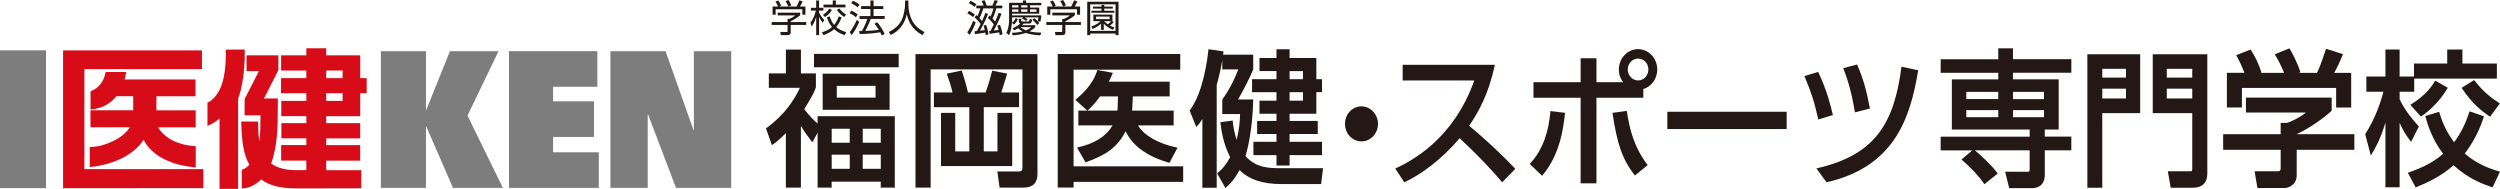<?xml version="1.0" encoding="UTF-8"?><svg id="_レイヤー_2" xmlns="http://www.w3.org/2000/svg" viewBox="0 0 964.35 72.86"><defs><style>.cls-1{fill:#d70c18;}.cls-2{fill:#231815;}.cls-3{fill:#7d7d7d;}</style></defs><g id="logo"><path class="cls-3" d="M0,19.42h17.75v53.15H0V19.42Z"/><path class="cls-3" d="M146.92,19.74h17.39v22.65h.12l9.13-22.65h18.75l-11.98,24.84,13.66,27.9h-19.25l-10.31-23.68h-.12v23.68h-17.39V19.74Z"/><path class="cls-3" d="M196.34,19.74h34.08v13.73h-17.07v5.61h15.77v13.74h-15.77v5.92h17.63v13.73h-34.64V19.74Z"/><path class="cls-3" d="M235.45,19.74h21.28l10.79,30.48h.12v-30.48h14.41v52.74h-21.29l-10.78-28.35h-.13v28.35h-14.39V19.74Z"/><path class="cls-1" d="M48.66,27.78h-7.93l-.07.39c-.65,3.32-2.58,5.77-5.44,6.91l-.3.12v7.03c11.07-.88,13.37-11.21,13.74-14.46ZM40.6,37.12h10.78c0,.75.01,4.66.01,5.41h-16.5v6.56h15.16c-2.46,4.24-9.9,7.58-14.94,7.58h-.5v7.77l.53-.06c9.13-.94,16.93-5.03,20.26-10.51,2.11,4.57,8.2,9.55,19.59,10.67l.52.05v-8.21l-.44-.02c-6.56-.44-11.62-3.1-14.09-7.25h14.51v-6.56h-15.17c0-.75.02-4.66.03-5.41h15.07v-6.48h-31.26l-3.56,6.48Z"/><path class="cls-1" d="M32.56,65.25h45.89v7.31l-54.12.05V19.45h53.57v7.21h-45.34v38.59Z"/><path class="cls-1" d="M138.96,44.8v-8.84h2.49v-5.82h-2.49v-8.79h-13.13v-2.72h-7.67v2.72h-9.73v5.87h9.73v2.92h-9.75v5.82h9.75v2.96h-9.66v5.88h9.66v2.69h-9.62v5.88h9.62v2.59h-9.72v6h9.72v3.68h-3.63c-4.08.05-7.62-.83-9.96-2.58,2.42-6.3,2.58-14.28,2.58-19.99v-1.07l.04-4.01h-.48s-3.72,0-4.88,0c.62-1.23,5.56-10.93,5.56-10.93v-5.71h-12.29v6.08h4.77c-.63,1.23-5.52,10.8-5.52,10.8v6.25h6.13c0,4.08-.08,7.38-.4,10.1-.42-2.3-.46-4.46-.5-6.32l-.03-1.38h-.47s-6.02-.02-6.02-.02v.5c.17,7.87,1.06,12.46,3.11,16.19-1.26,1.29-2.2,1.77-2.41,1.78l-.45.03-.05.44v6.9l.5-.03c2.38-.13,4.96-1.44,7.01-3.46,4.1,3.11,9.51,3.44,14,3.47,0,0,24.58-.05,24.58-.05l.02-6.98h-13.55v-3.68h13.12v-6h-13.12v-2.59h13.13v-5.88h-13.13v-2.69h13.13ZM132.16,35.96v2.96h-6.33v-2.96h6.33ZM132.16,27.22v2.92h-6.33v-2.92h6.33Z"/><path class="cls-1" d="M94.42,20.26c0,7.01-.91,13.32-2.57,17.85v34.75h-7.17v-27.16c-1.01.89-2.57,1.92-3.98,2.55l-.68.32v-8.93l.25-.14c4.76-2.61,7-9.11,6.82-19.88v-.49s6.84-.02,6.84-.02h.48s0,.93,0,1.15Z"/><path class="cls-2" d="M308.67,5.85c-1.15,1.02-2.46,1.76-3.66,2.35v.3h5.99v1.11h-5.99v2.84c0,.95-.75,1.11-1.18,1.11h-2.62l-.23-1.24,2.35.02c.45,0,.47-.12.47-.45v-2.27h-6.14v-1.11h6.14v-1.2h.62c.33-.13,1.48-.61,2.33-1.37h-6.77v-1.06h8.69v.98ZM307.28,2.51c.45-.78.96-2.08,1.08-2.38l1.25.42c-.29.68-.65,1.35-1.02,1.96h2.09v3.18h-1.18v-2.12h-10.3v2.12h-1.18v-3.18h2.09c-.29-.84-.76-1.56-.99-1.9l1.07-.42c.58.76.91,1.5,1.11,2.04l-.72.28h6.71ZM304.12,2.49c-.26-.63-.66-1.4-1.09-2.04l1.11-.45c.59.86.99,1.84,1.09,2.1l-1.11.39Z"/><path class="cls-2" d="M317.36,8.82c-.75-1.08-1.04-1.54-1.4-2.33v7.07h-1.12v-7.04c-.69,2.22-1.35,3.17-1.76,3.73l-.45-1.47c.43-.59,1.43-1.99,2.1-4.68h-1.93v-1.08h2.03V.19h1.12v2.82h1.66v1.08h-1.66v.71c.72,1.6,1.6,2.5,2,2.93l-.6,1.09ZM317.04,12.47c2.03-.63,3.11-1.36,3.92-2.03-1.18-1.38-1.7-2.85-1.99-3.78l1.06-.33c.55,1.7,1.18,2.62,1.73,3.27.53-.61,1.14-1.47,1.79-3.28l1.09.37c-.71,1.95-1.46,3-2.07,3.73.89.81,2.02,1.43,3.86,1.99l-.59,1.15c-1.61-.53-2.91-1.21-4.09-2.31-1.01.94-2.26,1.63-4.11,2.32l-.61-1.11ZM317.43,5.72c.43-.27,1.51-.94,2.49-2.39l.98.53c-.79,1.41-2.12,2.36-2.66,2.71l-.81-.85ZM322.43.19v1.58h3.7v1.08h-8.47v-1.08h3.57V.19h1.2ZM325.6,6.55c-1.57-1.02-2.57-2.38-2.82-2.72l.95-.56c.99,1.18,1.73,1.77,2.64,2.35l-.76.94Z"/><path class="cls-2" d="M327.74,12.42c1.15-1.38,2.02-3.07,2.75-4.74l.97.73c-.59,1.38-1.8,3.73-2.92,5.11l-.79-1.11ZM330.13,6.64c-.69-.63-1.31-1.05-2.36-1.53l.58-1.01c.92.33,1.83.91,2.52,1.48l-.73,1.05ZM330.81,2.84c-.71-.68-1.83-1.33-2.45-1.58l.65-.98c.69.29,1.64.78,2.55,1.5l-.75,1.07ZM338.34,8.56c1.22,1.46,1.99,2.64,2.92,4.54l-1.11.59c-.17-.4-.3-.7-.59-1.22-.67.11-3.47.58-7.98.66l-.19-1.15h1.08c.86-1.53,1.8-3.63,2.07-4.68h-2.97v-1.11h4.19v-2.71h-3.6v-1.11h3.6V.17h1.21v2.19h3.76v1.11h-3.76v2.71h4.28v1.11h-5.36c-.58,1.59-1.61,3.73-2.12,4.64,1.38-.06,3.65-.16,5.25-.39,0-.01-.87-1.44-1.69-2.38l1-.6Z"/><path class="cls-2" d="M350.4.21v1.74c0,1.9.52,4.22,1.41,5.92.92,1.76,2.44,3.3,4.83,4.51l-.85,1.15c-4.08-2.21-5.41-5.42-6.02-8.08-.82,4.03-3.15,6.57-6.12,8.02l-.82-1.11c2.64-1.3,4.3-3,5.13-4.99.99-2.38,1.15-4.98,1.15-5.44V.21h1.3Z"/><path class="cls-2" d="M373.11,12.46c.79-1.07,1.8-3.16,2.26-4.45l.99.62c-.27.82-1.18,3.14-2.36,4.84l-.89-1.01ZM375.3,6.58c-.64-.59-1.39-1.05-2.16-1.43l.65-.96c.58.27,1.5.79,2.25,1.42l-.73.97ZM375.95,2.66c-.89-.76-1.79-1.21-2.22-1.42l.65-.94c.92.42,1.56.82,2.26,1.37l-.69.99ZM386.31,5.29c-.81,2.3-1.6,3.89-2.96,6.48.3-.03,1.26-.14,1.87-.22-.15-.53-.35-1.17-.52-1.69l1.04-.26c.47,1.17.83,2.65,1.01,3.66l-1.13.29c-.06-.4-.1-.65-.17-1.05-.67.13-3.21.48-3.67.55l-.25-1.09c.08,0,.5-.04.59-.06.2-.39,1.05-2.13,1.22-2.49-.37-.52-1.38-1.73-2.26-2.48l.56-.97c.27.24.34.32.46.42.59-1.29.95-2.53,1.11-3.15h-3.9c-.29.97-.87,2.72-1.5,3.76.63.65.87.98.98,1.15.79-1.73,1.08-2.49,1.31-3.13l1.05.36c-.74,1.94-2.41,5.24-3.13,6.48.45-.06,1.23-.14,1.86-.23-.17-.78-.33-1.28-.48-1.76l1-.22c.58,1.6.85,3.18.92,3.62l-1.11.26c-.06-.51-.09-.71-.14-.96-.7.14-2.75.48-3.99.6l-.2-1.08c.16-.02.82-.09.95-.1.56-.95,1.14-2.12,1.44-2.75-.16-.23-1.27-1.64-2.3-2.51l.63-.89c.22.19.29.26.46.4.46-.92.86-2.19,1.09-3.01h-1.54v-1.05h2.8c-.19-.59-.48-1.24-.78-1.77l1.16-.33c.36.71.62,1.35.8,2.1h2.21c.36-.73.72-1.8.84-2.1l1.25.23c-.16.4-.42,1.01-.91,1.87h2.64v1.05h-2.3c-.07.27-.69,2.49-1.46,3.95.55.59.79.92.99,1.18.79-1.71,1.17-2.82,1.37-3.38l1.07.32Z"/><path class="cls-2" d="M395.84,8.09c-.49-.37-1.06-.68-1.6-.91l.37-.49h-4.21c0,1.11,0,1.38-.06,2.12.62-.48,1.11-1.02,1.48-1.83l.82.39c-.38.79-.85,1.54-1.51,2.1l-.79-.65c-.22,2.46-.56,3.6-1.13,4.75l-1.01-.94c.33-.68,1.05-2.16,1.05-5.1V1.09h5.34V.19h1.2v.91h5.89v.94h-4.37v.86h3.56v2.38h-10.49v.65h11.3c-.04.88-.13,1.57-.38,2.45l-1.02-.2c.11-.39.23-.98.27-1.47h-5.36c.4.19.65.33,1.17.68l-.55.72ZM401.27,13.64c-2.42-.12-4.09-.46-5.55-.94-2.4.78-4.26.88-5.11.91l-.3-.94c1.2-.04,2.53-.16,4.15-.55-.84-.45-1.37-.92-1.7-1.24-.92.59-1.3.72-1.6.84l-.55-.84c1.66-.58,2.77-1.67,2.97-1.86-.16-.04-.58-.16-.58-.66v-1.14h.96v.74c0,.16,0,.33.25.33h2.43c.3,0,.42-.2.59-1l.92.26c-.17.95-.39,1.53-1.04,1.53h-2.25c-.2.21-.38.39-.65.65h5.13v.73c-.36.38-.92.96-2.25,1.64,1,.23,2.35.46,4.6.48l-.43,1.05ZM392.85,2.03h-2.45v.86h2.45v-.86ZM392.85,3.63h-2.45v.91h2.45v-.91ZM393.61,10.47c.43.33,1.12.82,2.17,1.25,1.17-.5,1.57-.88,1.99-1.25h-4.17ZM396.32,2.03h-2.42v.86h2.42v-.86ZM396.32,3.63h-2.42v.91h2.42v-.91ZM399.78,3.63h-2.45v.91h2.45v-.91ZM400.09,9.61c-.86-1.17-1.53-1.71-1.83-1.97l.69-.62c.66.45,1.5,1.28,1.92,1.9l-.78.69Z"/><path class="cls-2" d="M414.62,5.85c-1.15,1.02-2.46,1.76-3.66,2.35v.3h5.99v1.11h-5.99v2.84c0,.95-.75,1.11-1.18,1.11h-2.62l-.23-1.24,2.34.02c.45,0,.48-.12.48-.45v-2.27h-6.14v-1.11h6.14v-1.2h.62c.33-.13,1.48-.61,2.33-1.37h-6.77v-1.06h8.69v.98ZM413.23,2.51c.45-.78.96-2.08,1.08-2.38l1.25.42c-.29.68-.65,1.35-1.02,1.96h2.09v3.18h-1.18v-2.12h-10.3v2.12h-1.18v-3.18h2.09c-.29-.84-.76-1.56-1-1.9l1.07-.42c.58.76.91,1.5,1.11,2.04l-.72.28h6.72ZM410.07,2.49c-.26-.63-.67-1.4-1.1-2.04l1.11-.45c.59.86,1,1.84,1.09,2.1l-1.11.39Z"/><path class="cls-2" d="M431.45,13.55h-1.15v-.62h-9.76v.62h-1.15V.68h12.07v12.88ZM430.3,1.67h-9.76v10.24h9.76V1.67ZM429.58,8.51c-.38.48-.72.81-1.41,1.36.75.4,1.27.58,1.73.73l-.59.89c-.75-.32-2.25-.98-3.54-2.32v2.36h-1.03v-2.42c-.84.79-1.49,1.24-3.29,2.07l-.46-.95c1.93-.66,3.09-1.66,3.53-2.06h-2.76v-2.55h7.35v2.55h-.06l.55.33ZM429.25,3.33h-3.3v.81h3.88v.78h-8.82v-.78h3.86v-.81h-3.27v-.78h3.27v-.65h1.08v.65h3.3v.78ZM428.03,6.41h-5.23v.98h5.23v-.98ZM425.92,8.18c.58.59,1.08.96,1.44,1.21.39-.3.91-.79,1.24-1.21h-2.68Z"/><path class="cls-2" d="M315.39,47.67c-2.03-1.76-3.52-3.46-5.17-5.56,3.43-5.44,4.03-7.08,4.5-8.4v-5.39s-5.34,0-5.77,0v-9.18h-5.8v9.18h-6.58v5.54h11.98c-2,4.37-5.83,10.47-12.94,15.55l-.14.1,2.27,6.48.24-.16c1.45-1.02,2.71-1.99,5.16-4.48v21.01h5.8v-23.8c1.33,2.22,1.72,2.78,4.2,6.04l.22.27s1.55-2.83,2.02-3.67v21.17h5.42v-2.3h18.93v2.3h5.43v-27.56h-29.79v2.87ZM332.79,55.06v-5.39h6.96v5.39h-6.96ZM339.75,59.65v5.47h-6.96v-5.47h6.96ZM327.78,59.65v5.47h-6.96v-5.47h6.96ZM327.78,49.67v5.39h-6.96v-5.39h6.96ZM346.43,20.77h.23v5.17h-32.66v-5.17h32.42ZM342.94,28.42h-25.6v13.93h25.82v-13.93h-.22ZM322.78,37.65v-4.52h14.95v4.52h-14.95ZM399.97,20.89h.22v46.22c0,3.48-1.8,5.25-5.36,5.25h-9.25l-.86-6.22h8.26c1.19,0,1.42-.55,1.42-1.56V26.77h-35.41v45.59h-5.85V20.89h46.84ZM368.47,43.56v14.85h5.43v-17.07h-13.66v-5.66h7.19c-.5-2.39-1.56-5.3-2.01-6.6l-.24-.66,5.62-1.17.19-.05.06.2c.52,1.51,1.66,5.34,2.34,8.27h6.81c1.08-3.17,1.57-4.66,2.49-8.21l.06-.21,5.75,1.15-.4,1.35s-1.67,5.34-1.86,5.91h6.85v5.66h-13.61v17.07h5.27v-14.85h5.7v20.52h-27.47v-20.52h5.49ZM415.77,56.85l-.32.08,3.28,5.68.17-.06c8.16-2.83,12.34-6.09,15.28-11.91,2.8,5.69,8.26,9.66,16.73,12.13l.17.05,3.15-5.86-.3-.05c-7.03-1.44-12.81-4.76-14.94-8.54h13.73v-5.71h-16.06c.02-.24.07-.51.07-.51,0-.03.2-3.99.25-4.97h14.21v-5.67h-23.47c.53-1.01.94-1.97,1.42-3.14l.12-.28-5.99-1.1-.06.2c-1.64,5.61-6.4,9.63-8.18,11.13l-.21.19s4.55,4.12,4.59,4.15h-3.45v5.71h13.19c-2.42,4.18-6.91,7.04-13.38,8.47ZM419.62,42.58c1.58-1.5,2.99-2.98,4.72-5.39h6.91c-.01.45-.15,4.76-.15,4.76l-.05.46s-.02.14-.03.26h-11.52s.1-.09.1-.09ZM414.13,64.16h42.27v6h-42.27v2.19h-6.12V20.82h47.26v6.06h-41.15v37.27ZM492.39,30.56h-9.42v5h9.42v3.26h-6.56v5.04h6.56v2.78h-7.46v5.04h7.46v3.02h-8.9v5.14h8.9v4h5.06v-4h12.5v-5.14h-12.5v-3.02h10.86v-5.04h-10.86v-2.78h10.32v-8.31h2.18v-5h-2.18v-8.17h-10.32v-3.37h-5.06v3.37h-6.56v5.04h6.56v3.12ZM497.45,38.82v-3.26h5.16v3.26h-5.16ZM497.45,30.56v-3.12h5.16v3.12h-5.16ZM494.04,64.89h16.32l-.75,6.11h-15.36c-7.22,0-12.48-1.76-16.1-5.41-2,3.66-3.56,5.25-5.25,6.76l-.2.17-3.2-5.65.15-.13c1.51-1.29,2.93-2.52,4.86-6.12-2.76-5.47-3.39-10.52-3.73-13.24l-.03-.25,4.75-.63.02.25c.21,1.97.55,4.33,1.51,7.19,1.02-4.07,1.26-7.31,1.32-9.95h-6.87v-5.56l.05-.06c2.58-3.66,4.47-7.25,6.14-11.6h-6.19v-3.57c-.38,2.34-.99,5.48-2.15,9.58v39.63h-5.53v-26.5c-.81,1.34-1.25,1.9-2.1,2.85l-.24.25-2.57-6.39.08-.1c5.13-6.76,6.78-19.54,7.16-23.28l.03-.25,5.81.84-.04.25c-.04.3-.08.64-.13,1.01h11.62v5.69c-1.37,3.45-4.52,9.3-5.85,11.59h5.87l-.02.24c-.32,12.71-2.6,20.38-2.98,21.6,4.11,4.66,9.38,4.67,13.62,4.67ZM776.49,18.64h-5.68v4.21h-22.21v5.22h22.21v2.55h-17.91v19.35h30.03v2.74h-34.34v5.3h12.17c-.62.53-4.14,3.53-4.14,3.53l.22.18c3.54,3.06,6.48,6.2,8.48,9.14l.15.2,5.13-4.13-.14-.21c-2.35-3.16-6.91-7.32-8.65-8.72h21.11v7.03c0,1.07-.03,1.21-.83,1.21h-8.62l1.55,6.33h9.02c.79,0,4.72-.24,4.72-5.14v-9.43h10.23v-5.3h-10.23v-2.74h5.36v-19.35h-17.64v-2.55h22.52v-5.22h-22.52v-4.21ZM770.81,42.48v2.72h-12.32v-2.72h12.32ZM770.81,35.43v2.79h-12.32v-2.79h12.32ZM788.45,42.48v2.72h-11.95v-2.72h11.95ZM776.49,38.23v-2.79h11.95v2.79h-11.95ZM805.18,20.94v51.47h5.75v-28.76h14.62v-22.71h-20.37ZM820.07,34.19v3.8h-9.13v-3.8h9.13ZM820.07,26.54v3.4h-9.13v-3.4h9.13ZM830.4,20.94v22.71h15.24v21.16c0,1.26-.06,1.26-1.2,1.26h-8.22l1.1,6.34h8.56c3.59,0,5.57-1.89,5.57-5.37V20.94h-21.04ZM845.64,34.19v3.8h-9.82v-3.8h9.82ZM845.64,26.54v3.4h-9.82v-3.4h9.82ZM864.8,41.46h-5.8v-13.37h6.76c-.81-2.14-1.82-4.35-3.03-6.55l-.14-.25,5.56-2.18.1.16c1.59,2.38,3.17,5.71,4.01,8.49l.07.23s-.32.11-.34.11h9.07c-1.28-3.13-2.28-4.99-3.44-6.9l-.15-.25,5.49-2.23.18-.07.1.17c1.11,1.79,3.2,5.97,4.05,8.84l.08.23s-.54.15-.74.21h7.14c.57-1.16,1.36-2.86,3.41-9.06l.08-.22,6.54,2.06-.1.24c-1.2,2.93-1.9,4.4-3.31,6.98h6.56v13.37h-5.8v-7.55h-36.35v7.55ZM885.93,51.77h22.24v6.02h-22.24v9.82c0,4.05-3.67,4.91-4.58,4.91h-10.57l-1.09-6.45h8.8c1.25,0,1.25-.54,1.25-1.56v-6.72h-22.18v-6.02h22.18v-4.37h2.5c1.51-.49,4.82-1.95,7.22-3.98h-23.11v-5.76h33.07v5.03l-.06.06c-2.79,2.7-9.09,7.08-13.43,8.98v.04ZM929.84,54.43c-2.26-2.99-2.98-4.34-4.21-7.04v24.85h-5.47v-24.98c-1.95,6.61-4.07,10.15-5.37,12.27l-.27.45-2.17-8.21.05-.09c4.11-6.3,6.21-13.29,6.99-16.29h-6.59v-5.86h7.36v-10.41h5.47v10.41h5.54v-5.02h12.82v-5.39h5.86v5.39h13.29v5.81h-31.88v5.07h-5.62v2.95c2.23,4.62,5.28,8.05,7.1,10.1l.31.36-2.99,5.92-.21-.28ZM964.35,66.21l-2.78,5.9-.13.17-.19-.08c-3.17-1.09-9.03-3.14-14.82-8.45-4.84,4.3-9.98,6.63-14.42,8.46l-.17.09-3.05-5.67.27-.09c2.95-1.03,8.44-2.95,13.36-7.2-4.37-5.8-5.98-11.34-6.83-14.34l-.07-.23,5.35-1.65.16.49c.67,2.17,2.09,6.64,5.63,11.25,2.56-3.45,4.34-6.97,5.87-11.7l.08-.23,5.35,1.87.2.19-.09.24c-.99,2.83-2.82,8.12-7.32,14,4.67,4.01,9.35,5.76,13.35,6.91l.26.08ZM964.09,39.78l.2.14-3.77,5.11-.17-.12c-3.32-2.28-6.63-4.84-10.67-10.82l-.14-.2,4.67-2.9.15-.1.13.14c3.38,4.29,5.88,6.31,9.59,8.75ZM939.26,31.29l.11-.18,4.85,2.76-.14.21c-2.58,4.29-6.16,8.12-10.08,10.78l-.16.1-4.09-4.53.25-.15c5.92-3.62,8.17-7.24,9.25-8.98Z"/><path class="cls-2" d="M576.63,24.99c-2.47,11.63-6.44,18.36-9.93,23.54,3,2.45,9.82,8.22,17.81,16.59l-5.05,5.19c-2.51-2.91-7.13-8.32-16.41-16.99-7.35,8.56-14.81,13.91-21.35,16.99l-3.49-5.3c6.39-2.91,22.53-11.46,30.48-33.98h-27.63v-6.04h35.57"/><path class="cls-2" d="M590.07,63.24c5.15-5.42,7.35-12.66,8-20.41l5.63.69c-.64,6.2-2.04,16.3-8.85,24.28l-4.78-4.56M626.12,31.72c-1.66-2.23-1.66-4.05-1.66-4.91,0-4.33,3.33-7.86,7.4-7.86s7.41,3.48,7.41,7.86c0,3.6-2.26,6.62-5.37,7.53v3.37h-18.08v33.01h-6.11v-33.01h-18.19v-5.99h18.19v-9.24h6.11v9.24h10.3ZM627.52,42.78c1.07,6.9,2.58,13.62,8.05,20.92l-4.94,3.99c-4.88-6.27-6.87-12.31-8.64-24.16l5.53-.74ZM627.89,26.81c0,2.34,1.83,4.22,3.98,4.22s3.97-1.82,3.97-4.22-1.77-4.21-3.97-4.21-3.98,1.88-3.98,4.21"/><rect class="cls-2" x="643.16" y="43.11" width="46.03" height="6.67"/><path class="cls-2" d="M701.39,46.09c-1.44-6.56-2.68-10.44-5.36-16.75l5.31-1.6c3.38,7.01,4.88,13.28,5.68,16.64l-5.64,1.71M700.64,64.96c22.75-5.08,30.05-17.5,32.84-39.23l6.44,1.37c-3.06,18.76-9.34,37.29-35.35,43.21l-3.92-5.35ZM715.51,43.35c-1.39-9.01-3.6-14.82-4.51-17.04l5.36-1.44c2.36,5.54,3.6,9.81,4.94,16.99l-5.79,1.48Z"/><path class="cls-2" d="M531.55,47.78c0,3.73-2.85,6.76-6.37,6.76s-6.37-3.03-6.37-6.76,2.85-6.76,6.37-6.76,6.37,3.15,6.37,6.76Z"/></g></svg>